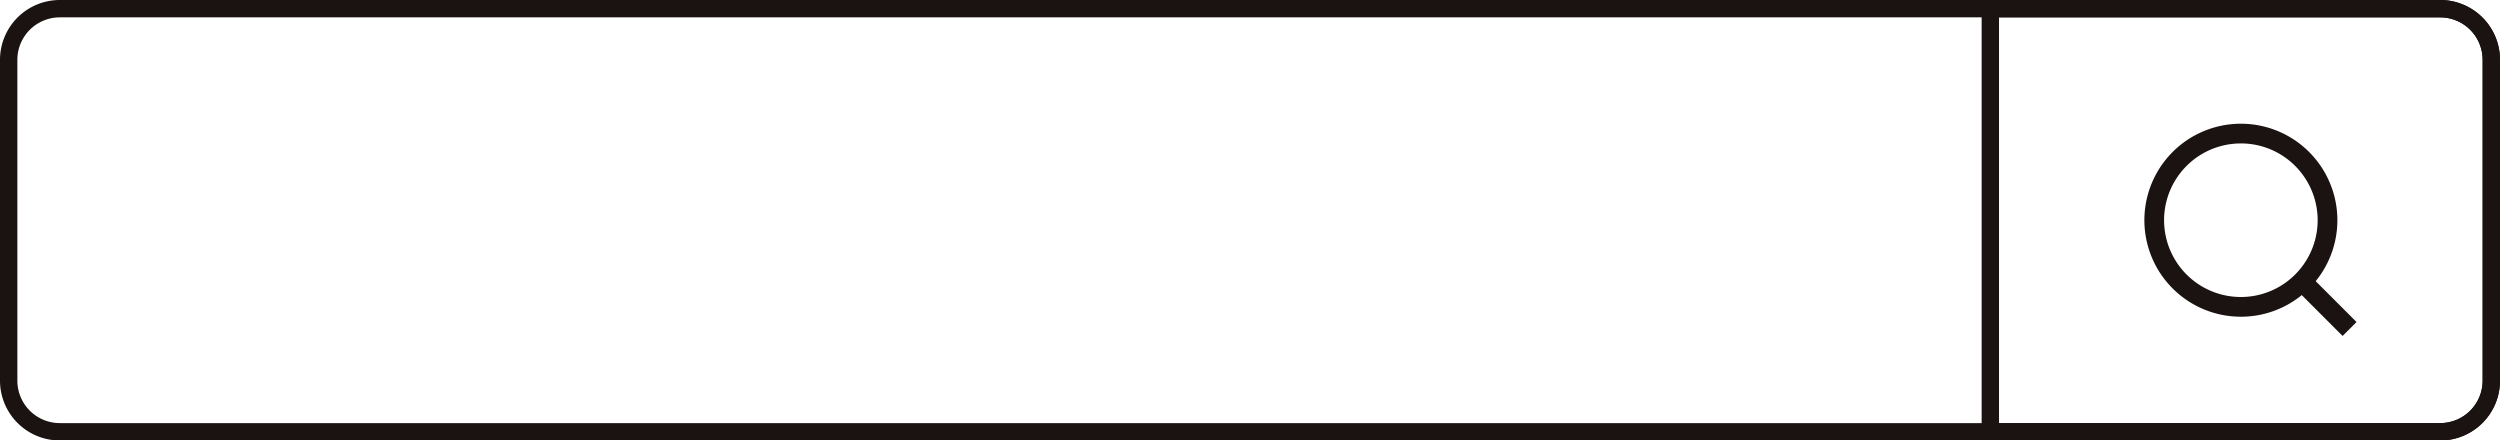 <svg height="127.352" viewBox="0 0 722.815 127.352" width="722.815" xmlns="http://www.w3.org/2000/svg" xmlns:xlink="http://www.w3.org/1999/xlink"><clipPath id="a"><path d="m0 0h722.815v127.352h-722.815z"/></clipPath><g clip-path="url(#a)" fill="#1a1311"><path d="m705.531 127.351h-688.246a17.3 17.3 0 0 1 -17.285-17.284v-92.783a17.3 17.3 0 0 1 17.285-17.284h688.246a17.3 17.3 0 0 1 17.284 17.285v92.783a17.3 17.3 0 0 1 -17.284 17.283m-688.246-122.331a12.279 12.279 0 0 0 -12.264 12.264v92.783a12.278 12.278 0 0 0 12.264 12.263h688.246a12.276 12.276 0 0 0 12.263-12.263v-92.783a12.278 12.278 0 0 0 -12.263-12.264z"/><path d="m784.677 127.352h-132.586v-127.352h132.586a17.3 17.3 0 0 1 17.284 17.284v92.783a17.3 17.3 0 0 1 -17.284 17.284m-127.565-5.021h127.565a12.277 12.277 0 0 0 12.264-12.263v-92.783a12.278 12.278 0 0 0 -12.264-12.264h-127.565z" transform="translate(-79.146)"/><path d="m733.525 96.514a27.9 27.9 0 1 1 19.734-8.162 27.818 27.818 0 0 1 -19.734 8.162m0-50.1a22.2 22.2 0 1 0 15.708 6.5 22.143 22.143 0 0 0 -15.708-6.5" transform="translate(-85.645 -4.943)"/><path d="m0 0h5.693v19.404h-5.693z" transform="matrix(.707 -.707 .707 .707 663.588 83.41)"/></g></svg>